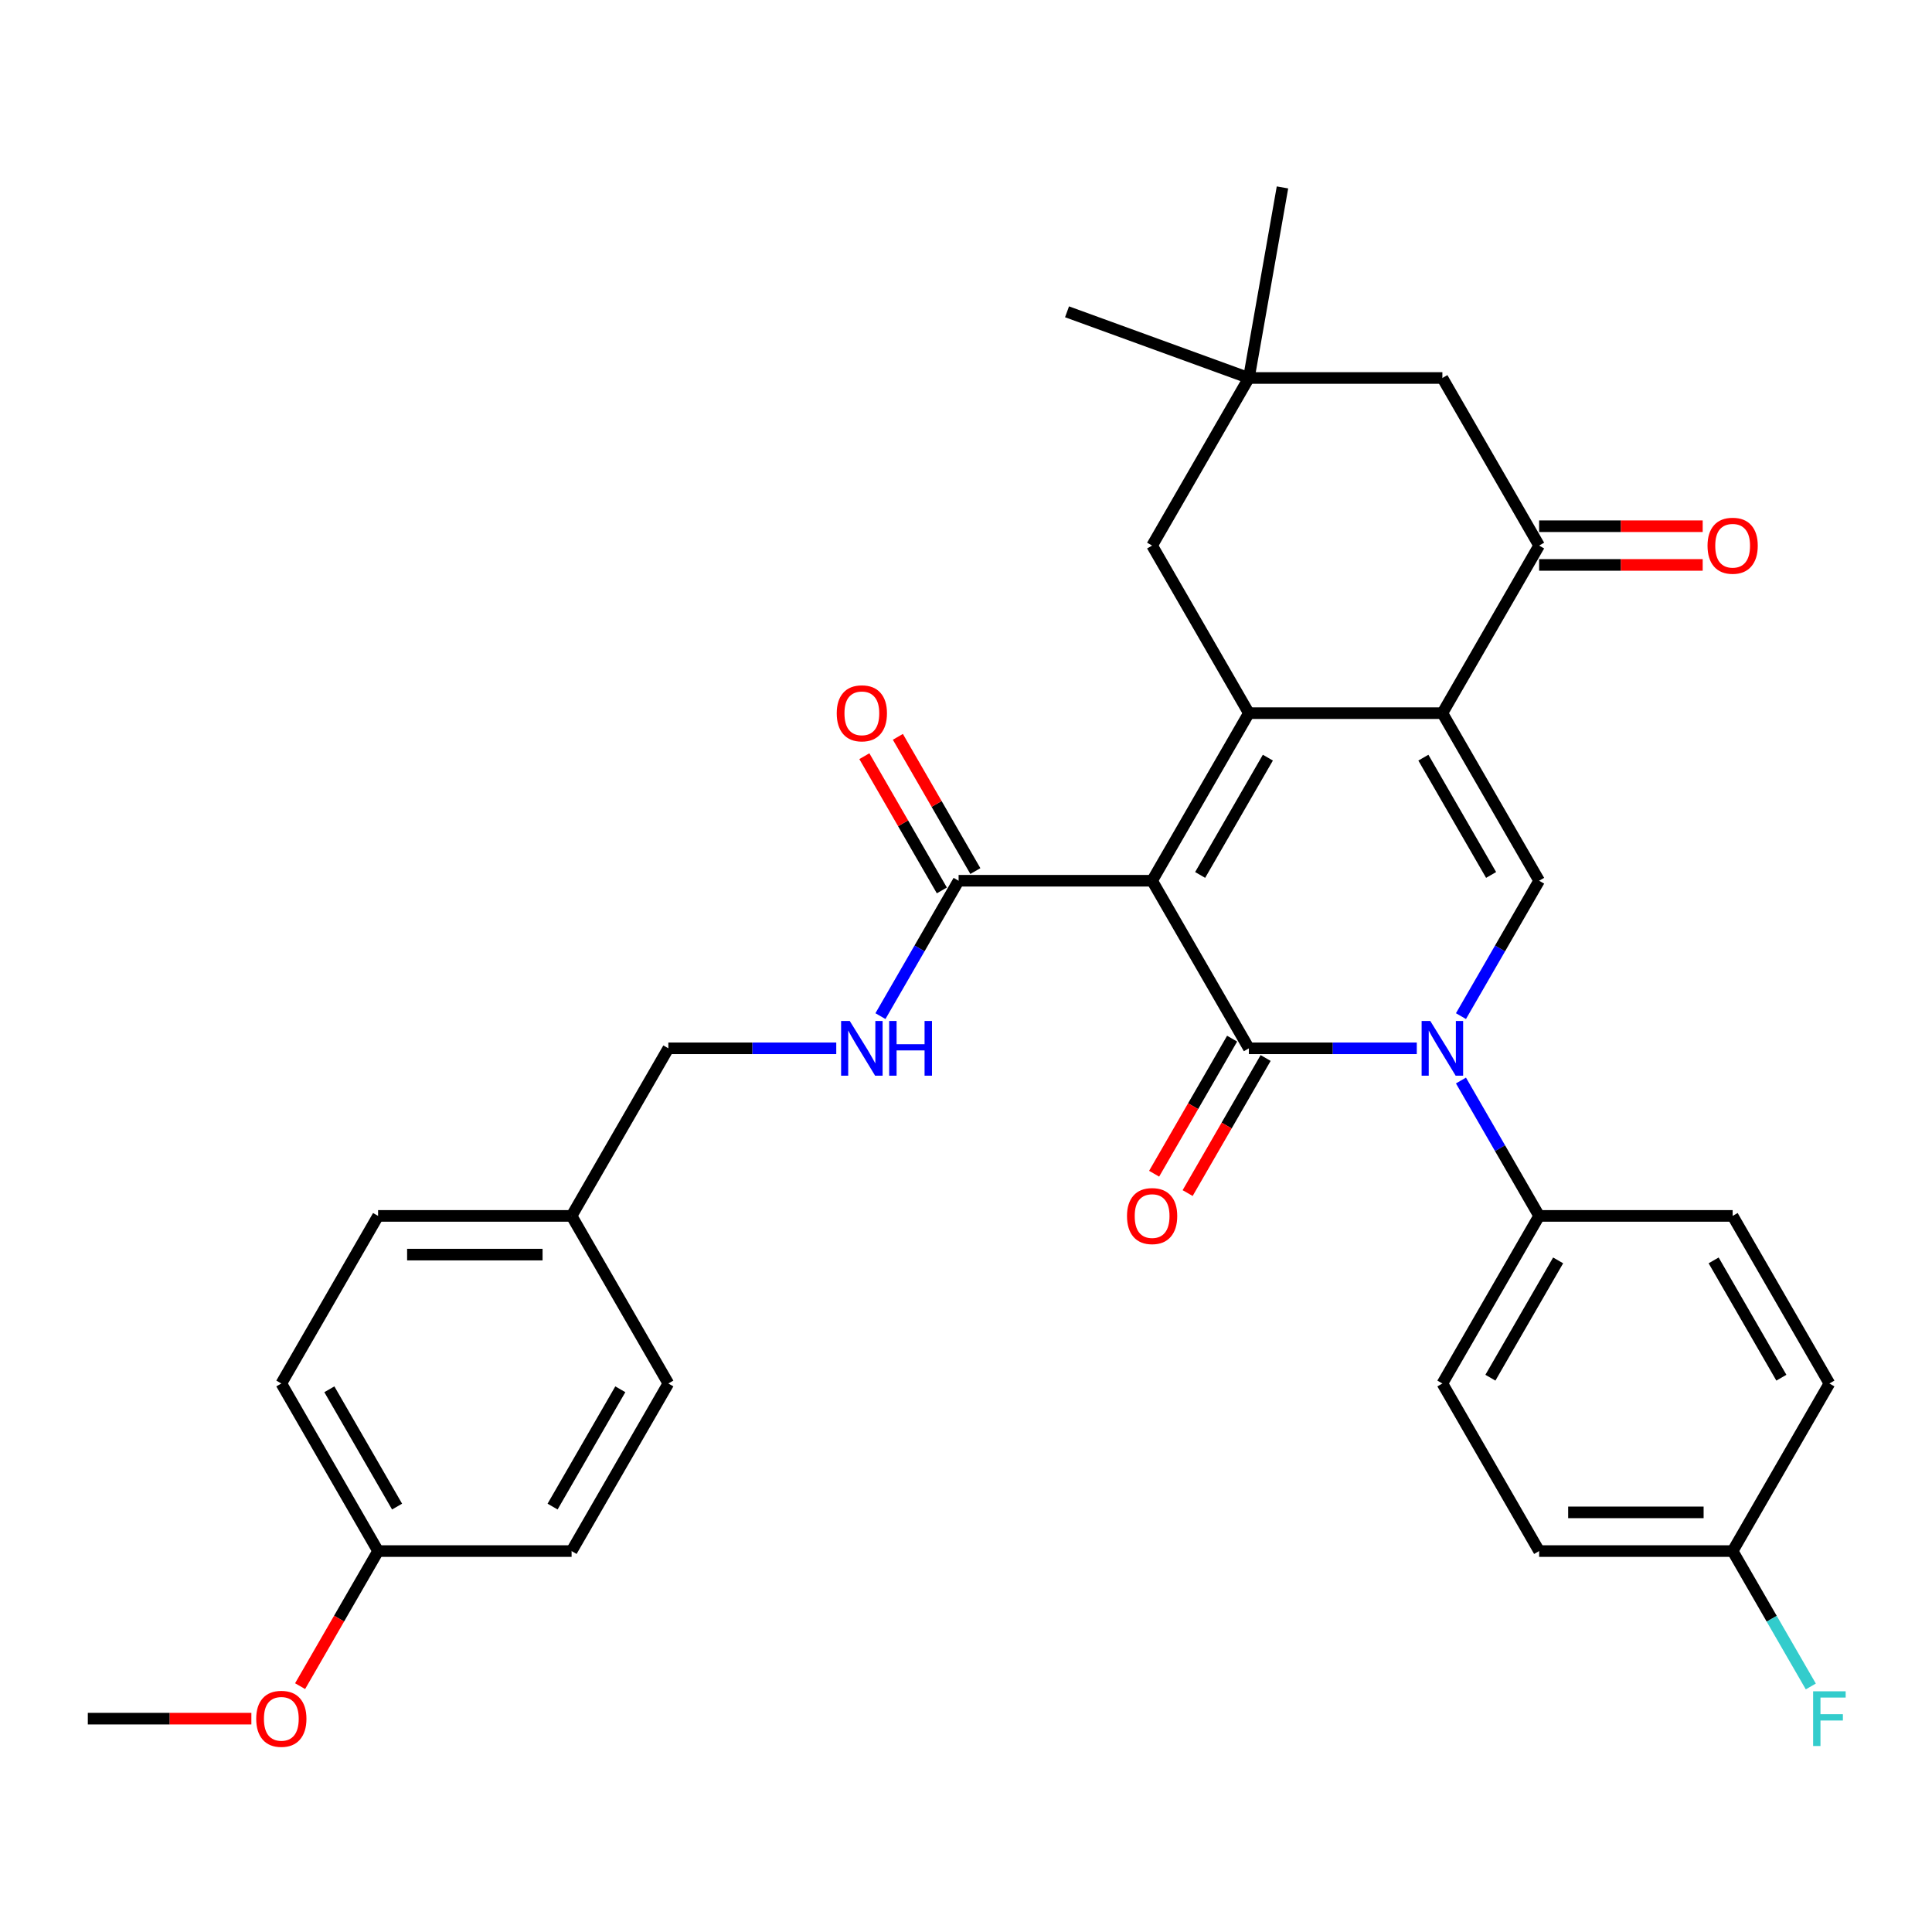 <?xml version='1.0' encoding='iso-8859-1'?>
<svg version='1.1' baseProfile='full'
              xmlns='http://www.w3.org/2000/svg'
                      xmlns:rdkit='http://www.rdkit.org/xml'
                      xmlns:xlink='http://www.w3.org/1999/xlink'
                  xml:space='preserve'
width='1000px' height='1000px' viewBox='0 0 1000 1000'>
<!-- END OF HEADER -->
<rect style='opacity:1.0;fill:#FFFFFF;stroke:none' width='1000' height='1000' x='0' y='0'> </rect>
<path class='bond-0' d='M 596.333,455.87 L 646.412,542.61' style='fill:none;fill-rule:evenodd;stroke:#000000;stroke-width:6px;stroke-linecap:butt;stroke-linejoin:miter;stroke-opacity:1' />
<path class='bond-1' d='M 596.333,455.87 L 646.412,369.129' style='fill:none;fill-rule:evenodd;stroke:#000000;stroke-width:6px;stroke-linecap:butt;stroke-linejoin:miter;stroke-opacity:1' />
<path class='bond-1' d='M 621.193,452.874 L 656.249,392.156' style='fill:none;fill-rule:evenodd;stroke:#000000;stroke-width:6px;stroke-linecap:butt;stroke-linejoin:miter;stroke-opacity:1' />
<path class='bond-6' d='M 596.333,455.87 L 496.173,455.87' style='fill:none;fill-rule:evenodd;stroke:#000000;stroke-width:6px;stroke-linecap:butt;stroke-linejoin:miter;stroke-opacity:1' />
<path class='bond-3' d='M 646.412,542.61 L 689.87,542.61' style='fill:none;fill-rule:evenodd;stroke:#000000;stroke-width:6px;stroke-linecap:butt;stroke-linejoin:miter;stroke-opacity:1' />
<path class='bond-3' d='M 689.87,542.61 L 733.328,542.61' style='fill:none;fill-rule:evenodd;stroke:#0000FF;stroke-width:6px;stroke-linecap:butt;stroke-linejoin:miter;stroke-opacity:1' />
<path class='bond-11' d='M 637.738,537.602 L 617.555,572.561' style='fill:none;fill-rule:evenodd;stroke:#000000;stroke-width:6px;stroke-linecap:butt;stroke-linejoin:miter;stroke-opacity:1' />
<path class='bond-11' d='M 617.555,572.561 L 597.372,607.519' style='fill:none;fill-rule:evenodd;stroke:#FF0000;stroke-width:6px;stroke-linecap:butt;stroke-linejoin:miter;stroke-opacity:1' />
<path class='bond-11' d='M 655.087,547.618 L 634.903,582.577' style='fill:none;fill-rule:evenodd;stroke:#000000;stroke-width:6px;stroke-linecap:butt;stroke-linejoin:miter;stroke-opacity:1' />
<path class='bond-11' d='M 634.903,582.577 L 614.72,617.535' style='fill:none;fill-rule:evenodd;stroke:#FF0000;stroke-width:6px;stroke-linecap:butt;stroke-linejoin:miter;stroke-opacity:1' />
<path class='bond-2' d='M 646.412,369.129 L 746.572,369.129' style='fill:none;fill-rule:evenodd;stroke:#000000;stroke-width:6px;stroke-linecap:butt;stroke-linejoin:miter;stroke-opacity:1' />
<path class='bond-7' d='M 646.412,369.129 L 596.333,282.388' style='fill:none;fill-rule:evenodd;stroke:#000000;stroke-width:6px;stroke-linecap:butt;stroke-linejoin:miter;stroke-opacity:1' />
<path class='bond-4' d='M 746.572,369.129 L 796.652,455.87' style='fill:none;fill-rule:evenodd;stroke:#000000;stroke-width:6px;stroke-linecap:butt;stroke-linejoin:miter;stroke-opacity:1' />
<path class='bond-4' d='M 736.736,392.156 L 771.792,452.874' style='fill:none;fill-rule:evenodd;stroke:#000000;stroke-width:6px;stroke-linecap:butt;stroke-linejoin:miter;stroke-opacity:1' />
<path class='bond-5' d='M 746.572,369.129 L 796.652,282.388' style='fill:none;fill-rule:evenodd;stroke:#000000;stroke-width:6px;stroke-linecap:butt;stroke-linejoin:miter;stroke-opacity:1' />
<path class='bond-8' d='M 756.193,559.274 L 776.423,594.313' style='fill:none;fill-rule:evenodd;stroke:#0000FF;stroke-width:6px;stroke-linecap:butt;stroke-linejoin:miter;stroke-opacity:1' />
<path class='bond-8' d='M 776.423,594.313 L 796.652,629.351' style='fill:none;fill-rule:evenodd;stroke:#000000;stroke-width:6px;stroke-linecap:butt;stroke-linejoin:miter;stroke-opacity:1' />
<path class='bond-32' d='M 756.193,525.946 L 776.423,490.908' style='fill:none;fill-rule:evenodd;stroke:#0000FF;stroke-width:6px;stroke-linecap:butt;stroke-linejoin:miter;stroke-opacity:1' />
<path class='bond-32' d='M 776.423,490.908 L 796.652,455.87' style='fill:none;fill-rule:evenodd;stroke:#000000;stroke-width:6px;stroke-linecap:butt;stroke-linejoin:miter;stroke-opacity:1' />
<path class='bond-13' d='M 796.652,292.404 L 838.98,292.404' style='fill:none;fill-rule:evenodd;stroke:#000000;stroke-width:6px;stroke-linecap:butt;stroke-linejoin:miter;stroke-opacity:1' />
<path class='bond-13' d='M 838.98,292.404 L 881.308,292.404' style='fill:none;fill-rule:evenodd;stroke:#FF0000;stroke-width:6px;stroke-linecap:butt;stroke-linejoin:miter;stroke-opacity:1' />
<path class='bond-13' d='M 796.652,272.372 L 838.98,272.372' style='fill:none;fill-rule:evenodd;stroke:#000000;stroke-width:6px;stroke-linecap:butt;stroke-linejoin:miter;stroke-opacity:1' />
<path class='bond-13' d='M 838.98,272.372 L 881.308,272.372' style='fill:none;fill-rule:evenodd;stroke:#FF0000;stroke-width:6px;stroke-linecap:butt;stroke-linejoin:miter;stroke-opacity:1' />
<path class='bond-33' d='M 796.652,282.388 L 746.572,195.647' style='fill:none;fill-rule:evenodd;stroke:#000000;stroke-width:6px;stroke-linecap:butt;stroke-linejoin:miter;stroke-opacity:1' />
<path class='bond-10' d='M 496.173,455.87 L 475.944,490.908' style='fill:none;fill-rule:evenodd;stroke:#000000;stroke-width:6px;stroke-linecap:butt;stroke-linejoin:miter;stroke-opacity:1' />
<path class='bond-10' d='M 475.944,490.908 L 455.714,525.946' style='fill:none;fill-rule:evenodd;stroke:#0000FF;stroke-width:6px;stroke-linecap:butt;stroke-linejoin:miter;stroke-opacity:1' />
<path class='bond-14' d='M 504.847,450.862 L 484.791,416.123' style='fill:none;fill-rule:evenodd;stroke:#000000;stroke-width:6px;stroke-linecap:butt;stroke-linejoin:miter;stroke-opacity:1' />
<path class='bond-14' d='M 484.791,416.123 L 464.735,381.385' style='fill:none;fill-rule:evenodd;stroke:#FF0000;stroke-width:6px;stroke-linecap:butt;stroke-linejoin:miter;stroke-opacity:1' />
<path class='bond-14' d='M 487.499,460.878 L 467.443,426.139' style='fill:none;fill-rule:evenodd;stroke:#000000;stroke-width:6px;stroke-linecap:butt;stroke-linejoin:miter;stroke-opacity:1' />
<path class='bond-14' d='M 467.443,426.139 L 447.386,391.401' style='fill:none;fill-rule:evenodd;stroke:#FF0000;stroke-width:6px;stroke-linecap:butt;stroke-linejoin:miter;stroke-opacity:1' />
<path class='bond-9' d='M 596.333,282.388 L 646.412,195.647' style='fill:none;fill-rule:evenodd;stroke:#000000;stroke-width:6px;stroke-linecap:butt;stroke-linejoin:miter;stroke-opacity:1' />
<path class='bond-15' d='M 796.652,629.351 L 746.572,716.092' style='fill:none;fill-rule:evenodd;stroke:#000000;stroke-width:6px;stroke-linecap:butt;stroke-linejoin:miter;stroke-opacity:1' />
<path class='bond-15' d='M 806.488,652.378 L 771.432,713.097' style='fill:none;fill-rule:evenodd;stroke:#000000;stroke-width:6px;stroke-linecap:butt;stroke-linejoin:miter;stroke-opacity:1' />
<path class='bond-16' d='M 796.652,629.351 L 896.812,629.351' style='fill:none;fill-rule:evenodd;stroke:#000000;stroke-width:6px;stroke-linecap:butt;stroke-linejoin:miter;stroke-opacity:1' />
<path class='bond-12' d='M 646.412,195.647 L 746.572,195.647' style='fill:none;fill-rule:evenodd;stroke:#000000;stroke-width:6px;stroke-linecap:butt;stroke-linejoin:miter;stroke-opacity:1' />
<path class='bond-29' d='M 646.412,195.647 L 552.293,161.391' style='fill:none;fill-rule:evenodd;stroke:#000000;stroke-width:6px;stroke-linecap:butt;stroke-linejoin:miter;stroke-opacity:1' />
<path class='bond-30' d='M 646.412,195.647 L 663.805,97.009' style='fill:none;fill-rule:evenodd;stroke:#000000;stroke-width:6px;stroke-linecap:butt;stroke-linejoin:miter;stroke-opacity:1' />
<path class='bond-17' d='M 432.849,542.61 L 389.391,542.61' style='fill:none;fill-rule:evenodd;stroke:#0000FF;stroke-width:6px;stroke-linecap:butt;stroke-linejoin:miter;stroke-opacity:1' />
<path class='bond-17' d='M 389.391,542.61 L 345.934,542.61' style='fill:none;fill-rule:evenodd;stroke:#000000;stroke-width:6px;stroke-linecap:butt;stroke-linejoin:miter;stroke-opacity:1' />
<path class='bond-21' d='M 746.572,716.092 L 796.652,802.833' style='fill:none;fill-rule:evenodd;stroke:#000000;stroke-width:6px;stroke-linecap:butt;stroke-linejoin:miter;stroke-opacity:1' />
<path class='bond-22' d='M 896.812,629.351 L 946.891,716.092' style='fill:none;fill-rule:evenodd;stroke:#000000;stroke-width:6px;stroke-linecap:butt;stroke-linejoin:miter;stroke-opacity:1' />
<path class='bond-22' d='M 886.975,652.378 L 922.031,713.097' style='fill:none;fill-rule:evenodd;stroke:#000000;stroke-width:6px;stroke-linecap:butt;stroke-linejoin:miter;stroke-opacity:1' />
<path class='bond-19' d='M 345.934,542.61 L 295.854,629.351' style='fill:none;fill-rule:evenodd;stroke:#000000;stroke-width:6px;stroke-linecap:butt;stroke-linejoin:miter;stroke-opacity:1' />
<path class='bond-18' d='M 896.812,802.833 L 946.891,716.092' style='fill:none;fill-rule:evenodd;stroke:#000000;stroke-width:6px;stroke-linecap:butt;stroke-linejoin:miter;stroke-opacity:1' />
<path class='bond-23' d='M 896.812,802.833 L 917.041,837.871' style='fill:none;fill-rule:evenodd;stroke:#000000;stroke-width:6px;stroke-linecap:butt;stroke-linejoin:miter;stroke-opacity:1' />
<path class='bond-23' d='M 917.041,837.871 L 937.27,872.91' style='fill:none;fill-rule:evenodd;stroke:#33CCCC;stroke-width:6px;stroke-linecap:butt;stroke-linejoin:miter;stroke-opacity:1' />
<path class='bond-34' d='M 896.812,802.833 L 796.652,802.833' style='fill:none;fill-rule:evenodd;stroke:#000000;stroke-width:6px;stroke-linecap:butt;stroke-linejoin:miter;stroke-opacity:1' />
<path class='bond-34' d='M 881.788,782.801 L 811.676,782.801' style='fill:none;fill-rule:evenodd;stroke:#000000;stroke-width:6px;stroke-linecap:butt;stroke-linejoin:miter;stroke-opacity:1' />
<path class='bond-24' d='M 295.854,629.351 L 345.934,716.092' style='fill:none;fill-rule:evenodd;stroke:#000000;stroke-width:6px;stroke-linecap:butt;stroke-linejoin:miter;stroke-opacity:1' />
<path class='bond-25' d='M 295.854,629.351 L 195.694,629.351' style='fill:none;fill-rule:evenodd;stroke:#000000;stroke-width:6px;stroke-linecap:butt;stroke-linejoin:miter;stroke-opacity:1' />
<path class='bond-25' d='M 280.83,649.383 L 210.718,649.383' style='fill:none;fill-rule:evenodd;stroke:#000000;stroke-width:6px;stroke-linecap:butt;stroke-linejoin:miter;stroke-opacity:1' />
<path class='bond-20' d='M 195.694,802.833 L 145.614,716.092' style='fill:none;fill-rule:evenodd;stroke:#000000;stroke-width:6px;stroke-linecap:butt;stroke-linejoin:miter;stroke-opacity:1' />
<path class='bond-20' d='M 205.53,779.806 L 170.474,719.087' style='fill:none;fill-rule:evenodd;stroke:#000000;stroke-width:6px;stroke-linecap:butt;stroke-linejoin:miter;stroke-opacity:1' />
<path class='bond-28' d='M 195.694,802.833 L 175.511,837.791' style='fill:none;fill-rule:evenodd;stroke:#000000;stroke-width:6px;stroke-linecap:butt;stroke-linejoin:miter;stroke-opacity:1' />
<path class='bond-28' d='M 175.511,837.791 L 155.328,872.75' style='fill:none;fill-rule:evenodd;stroke:#FF0000;stroke-width:6px;stroke-linecap:butt;stroke-linejoin:miter;stroke-opacity:1' />
<path class='bond-35' d='M 195.694,802.833 L 295.854,802.833' style='fill:none;fill-rule:evenodd;stroke:#000000;stroke-width:6px;stroke-linecap:butt;stroke-linejoin:miter;stroke-opacity:1' />
<path class='bond-26' d='M 345.934,716.092 L 295.854,802.833' style='fill:none;fill-rule:evenodd;stroke:#000000;stroke-width:6px;stroke-linecap:butt;stroke-linejoin:miter;stroke-opacity:1' />
<path class='bond-26' d='M 321.073,719.087 L 286.017,779.806' style='fill:none;fill-rule:evenodd;stroke:#000000;stroke-width:6px;stroke-linecap:butt;stroke-linejoin:miter;stroke-opacity:1' />
<path class='bond-27' d='M 195.694,629.351 L 145.614,716.092' style='fill:none;fill-rule:evenodd;stroke:#000000;stroke-width:6px;stroke-linecap:butt;stroke-linejoin:miter;stroke-opacity:1' />
<path class='bond-31' d='M 130.11,889.574 L 87.782,889.574' style='fill:none;fill-rule:evenodd;stroke:#FF0000;stroke-width:6px;stroke-linecap:butt;stroke-linejoin:miter;stroke-opacity:1' />
<path class='bond-31' d='M 87.782,889.574 L 45.455,889.574' style='fill:none;fill-rule:evenodd;stroke:#000000;stroke-width:6px;stroke-linecap:butt;stroke-linejoin:miter;stroke-opacity:1' />
<path  class='atom-4' d='M 740.312 528.45
L 749.592 543.45
Q 750.512 544.93, 751.992 547.61
Q 753.472 550.29, 753.552 550.45
L 753.552 528.45
L 757.312 528.45
L 757.312 556.77
L 753.432 556.77
L 743.472 540.37
Q 742.312 538.45, 741.072 536.25
Q 739.872 534.05, 739.512 533.37
L 739.512 556.77
L 735.832 556.77
L 735.832 528.45
L 740.312 528.45
' fill='#0000FF'/>
<path  class='atom-11' d='M 439.833 528.45
L 449.113 543.45
Q 450.033 544.93, 451.513 547.61
Q 452.993 550.29, 453.073 550.45
L 453.073 528.45
L 456.833 528.45
L 456.833 556.77
L 452.953 556.77
L 442.993 540.37
Q 441.833 538.45, 440.593 536.25
Q 439.393 534.05, 439.033 533.37
L 439.033 556.77
L 435.353 556.77
L 435.353 528.45
L 439.833 528.45
' fill='#0000FF'/>
<path  class='atom-11' d='M 460.233 528.45
L 464.073 528.45
L 464.073 540.49
L 478.553 540.49
L 478.553 528.45
L 482.393 528.45
L 482.393 556.77
L 478.553 556.77
L 478.553 543.69
L 464.073 543.69
L 464.073 556.77
L 460.233 556.77
L 460.233 528.45
' fill='#0000FF'/>
<path  class='atom-12' d='M 583.333 629.431
Q 583.333 622.631, 586.693 618.831
Q 590.053 615.031, 596.333 615.031
Q 602.613 615.031, 605.973 618.831
Q 609.333 622.631, 609.333 629.431
Q 609.333 636.311, 605.933 640.231
Q 602.533 644.111, 596.333 644.111
Q 590.093 644.111, 586.693 640.231
Q 583.333 636.351, 583.333 629.431
M 596.333 640.911
Q 600.653 640.911, 602.973 638.031
Q 605.333 635.111, 605.333 629.431
Q 605.333 623.871, 602.973 621.071
Q 600.653 618.231, 596.333 618.231
Q 592.013 618.231, 589.653 621.031
Q 587.333 623.831, 587.333 629.431
Q 587.333 635.151, 589.653 638.031
Q 592.013 640.911, 596.333 640.911
' fill='#FF0000'/>
<path  class='atom-14' d='M 883.812 282.468
Q 883.812 275.668, 887.172 271.868
Q 890.532 268.068, 896.812 268.068
Q 903.092 268.068, 906.452 271.868
Q 909.812 275.668, 909.812 282.468
Q 909.812 289.348, 906.412 293.268
Q 903.012 297.148, 896.812 297.148
Q 890.572 297.148, 887.172 293.268
Q 883.812 289.388, 883.812 282.468
M 896.812 293.948
Q 901.132 293.948, 903.452 291.068
Q 905.812 288.148, 905.812 282.468
Q 905.812 276.908, 903.452 274.108
Q 901.132 271.268, 896.812 271.268
Q 892.492 271.268, 890.132 274.068
Q 887.812 276.868, 887.812 282.468
Q 887.812 288.188, 890.132 291.068
Q 892.492 293.948, 896.812 293.948
' fill='#FF0000'/>
<path  class='atom-15' d='M 433.093 369.209
Q 433.093 362.409, 436.453 358.609
Q 439.813 354.809, 446.093 354.809
Q 452.373 354.809, 455.733 358.609
Q 459.093 362.409, 459.093 369.209
Q 459.093 376.089, 455.693 380.009
Q 452.293 383.889, 446.093 383.889
Q 439.853 383.889, 436.453 380.009
Q 433.093 376.129, 433.093 369.209
M 446.093 380.689
Q 450.413 380.689, 452.733 377.809
Q 455.093 374.889, 455.093 369.209
Q 455.093 363.649, 452.733 360.849
Q 450.413 358.009, 446.093 358.009
Q 441.773 358.009, 439.413 360.809
Q 437.093 363.609, 437.093 369.209
Q 437.093 374.929, 439.413 377.809
Q 441.773 380.689, 446.093 380.689
' fill='#FF0000'/>
<path  class='atom-24' d='M 938.471 875.414
L 955.311 875.414
L 955.311 878.654
L 942.271 878.654
L 942.271 887.254
L 953.871 887.254
L 953.871 890.534
L 942.271 890.534
L 942.271 903.734
L 938.471 903.734
L 938.471 875.414
' fill='#33CCCC'/>
<path  class='atom-29' d='M 132.614 889.654
Q 132.614 882.854, 135.974 879.054
Q 139.334 875.254, 145.614 875.254
Q 151.894 875.254, 155.254 879.054
Q 158.614 882.854, 158.614 889.654
Q 158.614 896.534, 155.214 900.454
Q 151.814 904.334, 145.614 904.334
Q 139.374 904.334, 135.974 900.454
Q 132.614 896.574, 132.614 889.654
M 145.614 901.134
Q 149.934 901.134, 152.254 898.254
Q 154.614 895.334, 154.614 889.654
Q 154.614 884.094, 152.254 881.294
Q 149.934 878.454, 145.614 878.454
Q 141.294 878.454, 138.934 881.254
Q 136.614 884.054, 136.614 889.654
Q 136.614 895.374, 138.934 898.254
Q 141.294 901.134, 145.614 901.134
' fill='#FF0000'/>
</svg>
